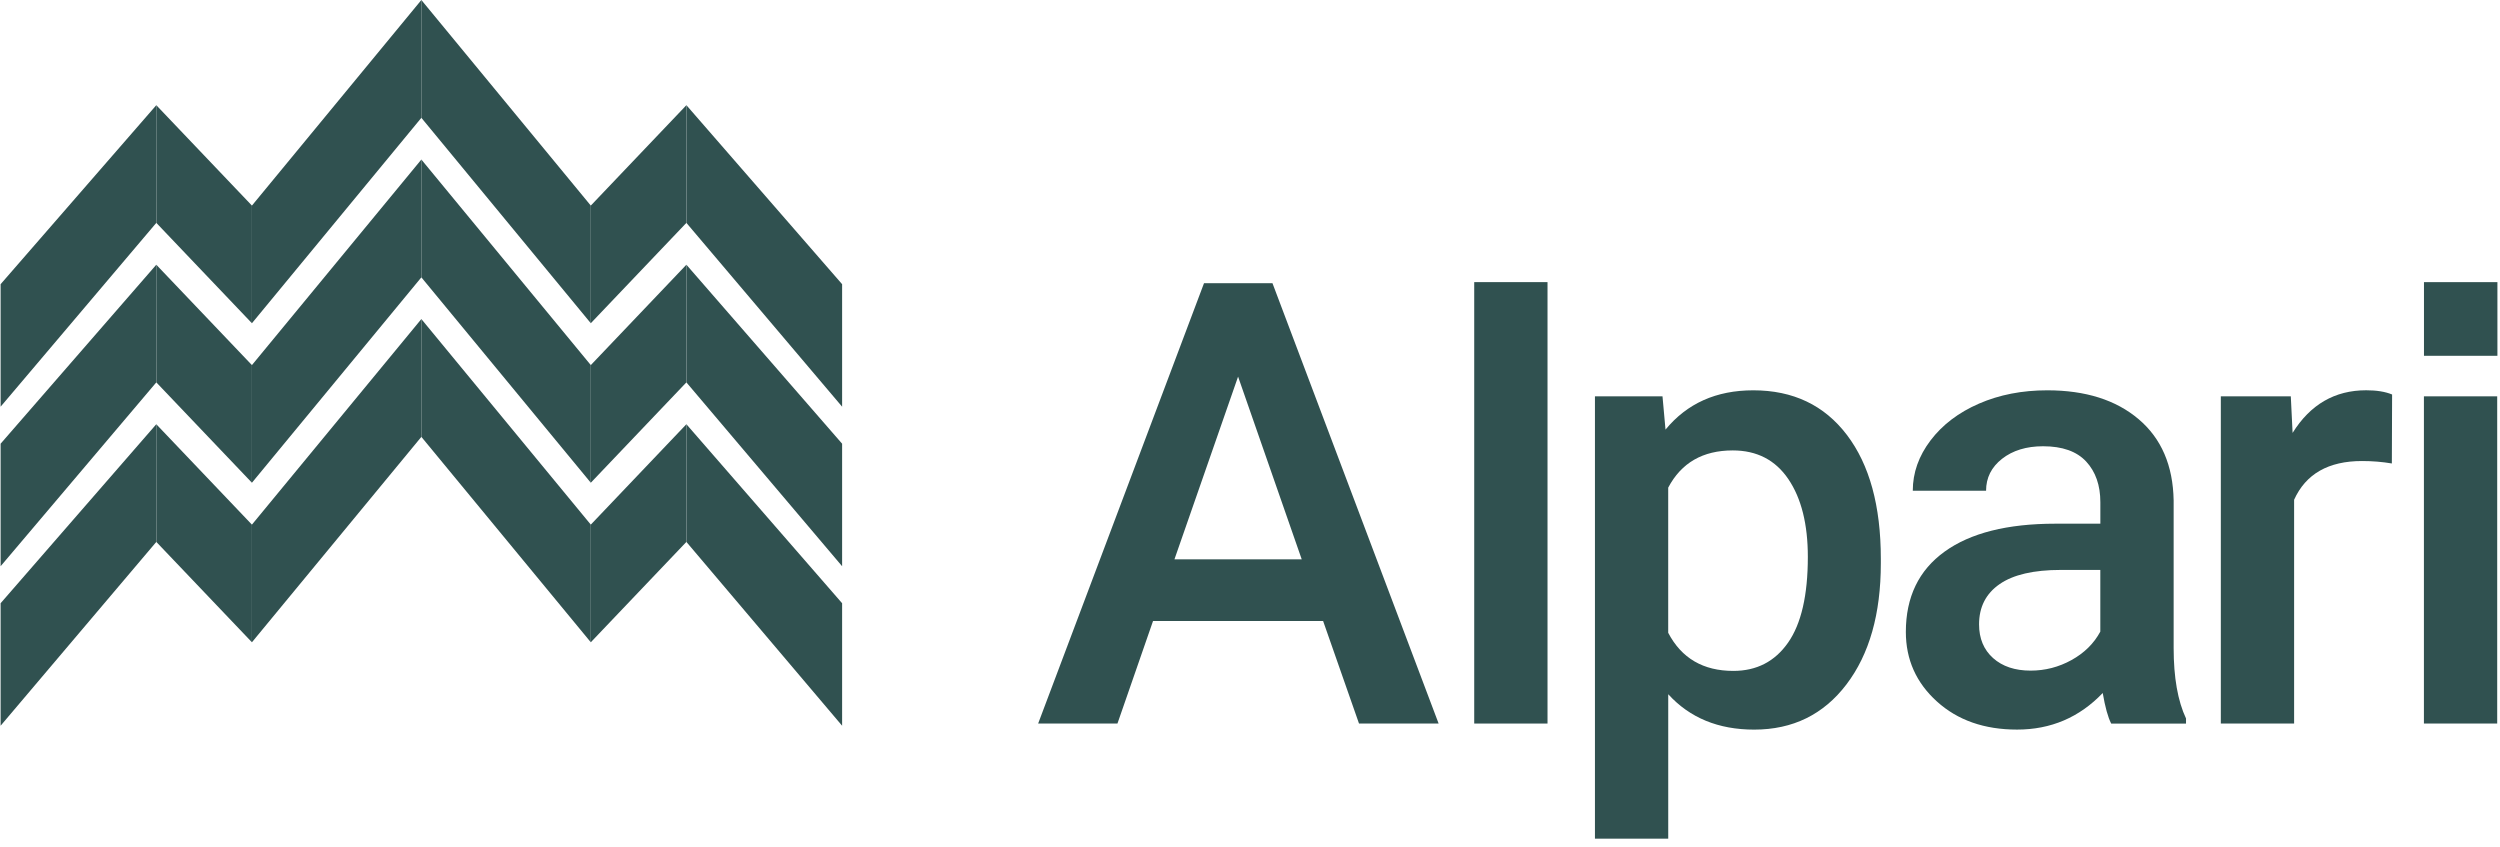 <svg width="177" height="60" viewBox="0 0 177 60" fill="none" xmlns="http://www.w3.org/2000/svg">
<g clip-path="url(#clip0_79_2809)">
<path d="M93.677 43.969H81.634L79.115 51.228H73.5L85.244 20.051H90.091L101.855 51.228H96.218L93.677 43.969ZM83.151 39.6H92.162L87.656 26.666L83.151 39.6Z" fill="#305150"/>
<path d="M133.163 39.88C133.163 43.463 132.352 46.322 130.729 48.456C129.107 50.589 126.928 51.657 124.196 51.657C121.662 51.657 119.633 50.823 118.111 49.151V59.378H112.922V28.061H117.705L117.918 30.417C119.442 28.561 121.513 27.634 124.13 27.634C126.948 27.634 129.159 28.686 130.76 30.792C132.361 32.897 133.163 35.819 133.163 39.561V39.88ZM127.995 39.429C127.995 37.116 127.536 35.282 126.618 33.925C125.7 32.569 124.387 31.89 122.679 31.89C120.557 31.89 119.036 32.769 118.109 34.524V44.802C119.049 46.601 120.586 47.5 122.72 47.5C124.372 47.5 125.663 46.833 126.596 45.498C127.528 44.166 127.995 42.142 127.995 39.429Z" fill="#305150"/>
<path d="M149.472 51.228C149.243 50.785 149.045 50.065 148.873 49.065C147.223 50.792 145.202 51.655 142.81 51.655C140.489 51.655 138.596 50.992 137.132 49.664C135.665 48.337 134.934 46.696 134.934 44.74C134.934 42.272 135.847 40.376 137.677 39.056C139.506 37.735 142.121 37.077 145.523 37.077H148.705V35.557C148.705 34.359 148.37 33.399 147.701 32.677C147.031 31.956 146.015 31.595 144.649 31.595C143.467 31.595 142.499 31.893 141.745 32.483C140.991 33.075 140.614 33.828 140.614 34.742H135.425C135.425 33.472 135.845 32.285 136.686 31.177C137.525 30.072 138.67 29.204 140.112 28.576C141.556 27.948 143.169 27.634 144.948 27.634C147.652 27.634 149.809 28.316 151.416 29.679C153.025 31.043 153.85 32.959 153.894 35.429V45.879C153.894 47.962 154.186 49.627 154.77 50.867V51.23H149.472V51.228ZM143.77 47.48C144.795 47.48 145.76 47.231 146.665 46.731C147.567 46.231 148.248 45.562 148.702 44.718V40.351H145.905C143.984 40.351 142.538 40.686 141.57 41.358C140.602 42.029 140.118 42.978 140.118 44.205C140.118 45.205 140.449 46 141.11 46.592C141.774 47.185 142.662 47.48 143.77 47.48Z" fill="#305150"/>
<path d="M169.343 32.813C168.661 32.698 167.956 32.641 167.229 32.641C164.851 32.641 163.25 33.555 162.423 35.383V51.227H157.234V28.06H162.189L162.316 30.65C163.568 28.637 165.305 27.631 167.525 27.631C168.265 27.631 168.878 27.73 169.361 27.93L169.343 32.813Z" fill="#305150"/>
<path d="M176.802 51.227H171.613V28.06H176.802V51.227Z" fill="#305150"/>
<path d="M109.564 19.974H104.375V51.227H109.564V19.974Z" fill="#305150"/>
<path d="M176.817 19.974H171.617V25.189H176.817V19.974Z" fill="#305150"/>
<path d="M0.043 20.121V28.794L11.065 15.781V7.448L0.043 20.121Z" fill="#305150"/>
<path d="M11.066 7.448L11.069 15.781L17.837 22.885V14.556L11.066 7.448Z" fill="#305150"/>
<path d="M29.833 0L17.836 14.556V22.885L29.833 8.34V0Z" fill="#305150"/>
<path d="M59.622 20.121V28.794L48.598 15.781V7.448L59.622 20.121Z" fill="#305150"/>
<path d="M48.596 7.448L48.594 15.781L41.828 22.885V14.556L48.596 7.448Z" fill="#305150"/>
<path d="M29.832 0L41.829 14.556V22.885L29.832 8.34V0Z" fill="#305150"/>
<path d="M0.043 31.415V40.089L11.065 27.074V18.743L0.043 31.415Z" fill="#305150"/>
<path d="M11.066 18.743L11.069 27.074L17.837 34.178V25.85L11.066 18.743Z" fill="#305150"/>
<path d="M29.833 11.295L17.836 25.849V34.178L29.833 19.635V11.295Z" fill="#305150"/>
<path d="M59.622 31.415V40.089L48.598 27.074V18.743L59.622 31.415Z" fill="#305150"/>
<path d="M48.596 18.743L48.594 27.074L41.828 34.178V25.85L48.596 18.743Z" fill="#305150"/>
<path d="M29.832 11.295L41.829 25.849V34.178L29.832 19.635V11.295Z" fill="#305150"/>
<path d="M0.043 42.709V51.382L11.065 38.369V30.036L0.043 42.709Z" fill="#305150"/>
<path d="M11.066 30.036L11.069 38.369L17.837 45.473V37.145L11.066 30.036Z" fill="#305150"/>
<path d="M29.833 22.588L17.836 37.144V45.473L29.833 30.928V22.588Z" fill="#305150"/>
<path d="M59.622 42.709V51.382L48.598 38.369V30.036L59.622 42.709Z" fill="#305150"/>
<path d="M48.596 30.036L48.594 38.369L41.828 45.473V37.145L48.596 30.036Z" fill="#305150"/>
<path d="M29.832 22.588L41.829 37.144V45.473L29.832 30.928V22.588Z" fill="#305150"/>
</g>
<defs>
<clipPath id="clip0_79_2809">
<rect width="176.774" height="60" fill="white" transform="translate(0.043)"/>
</clipPath>
</defs>
</svg>
